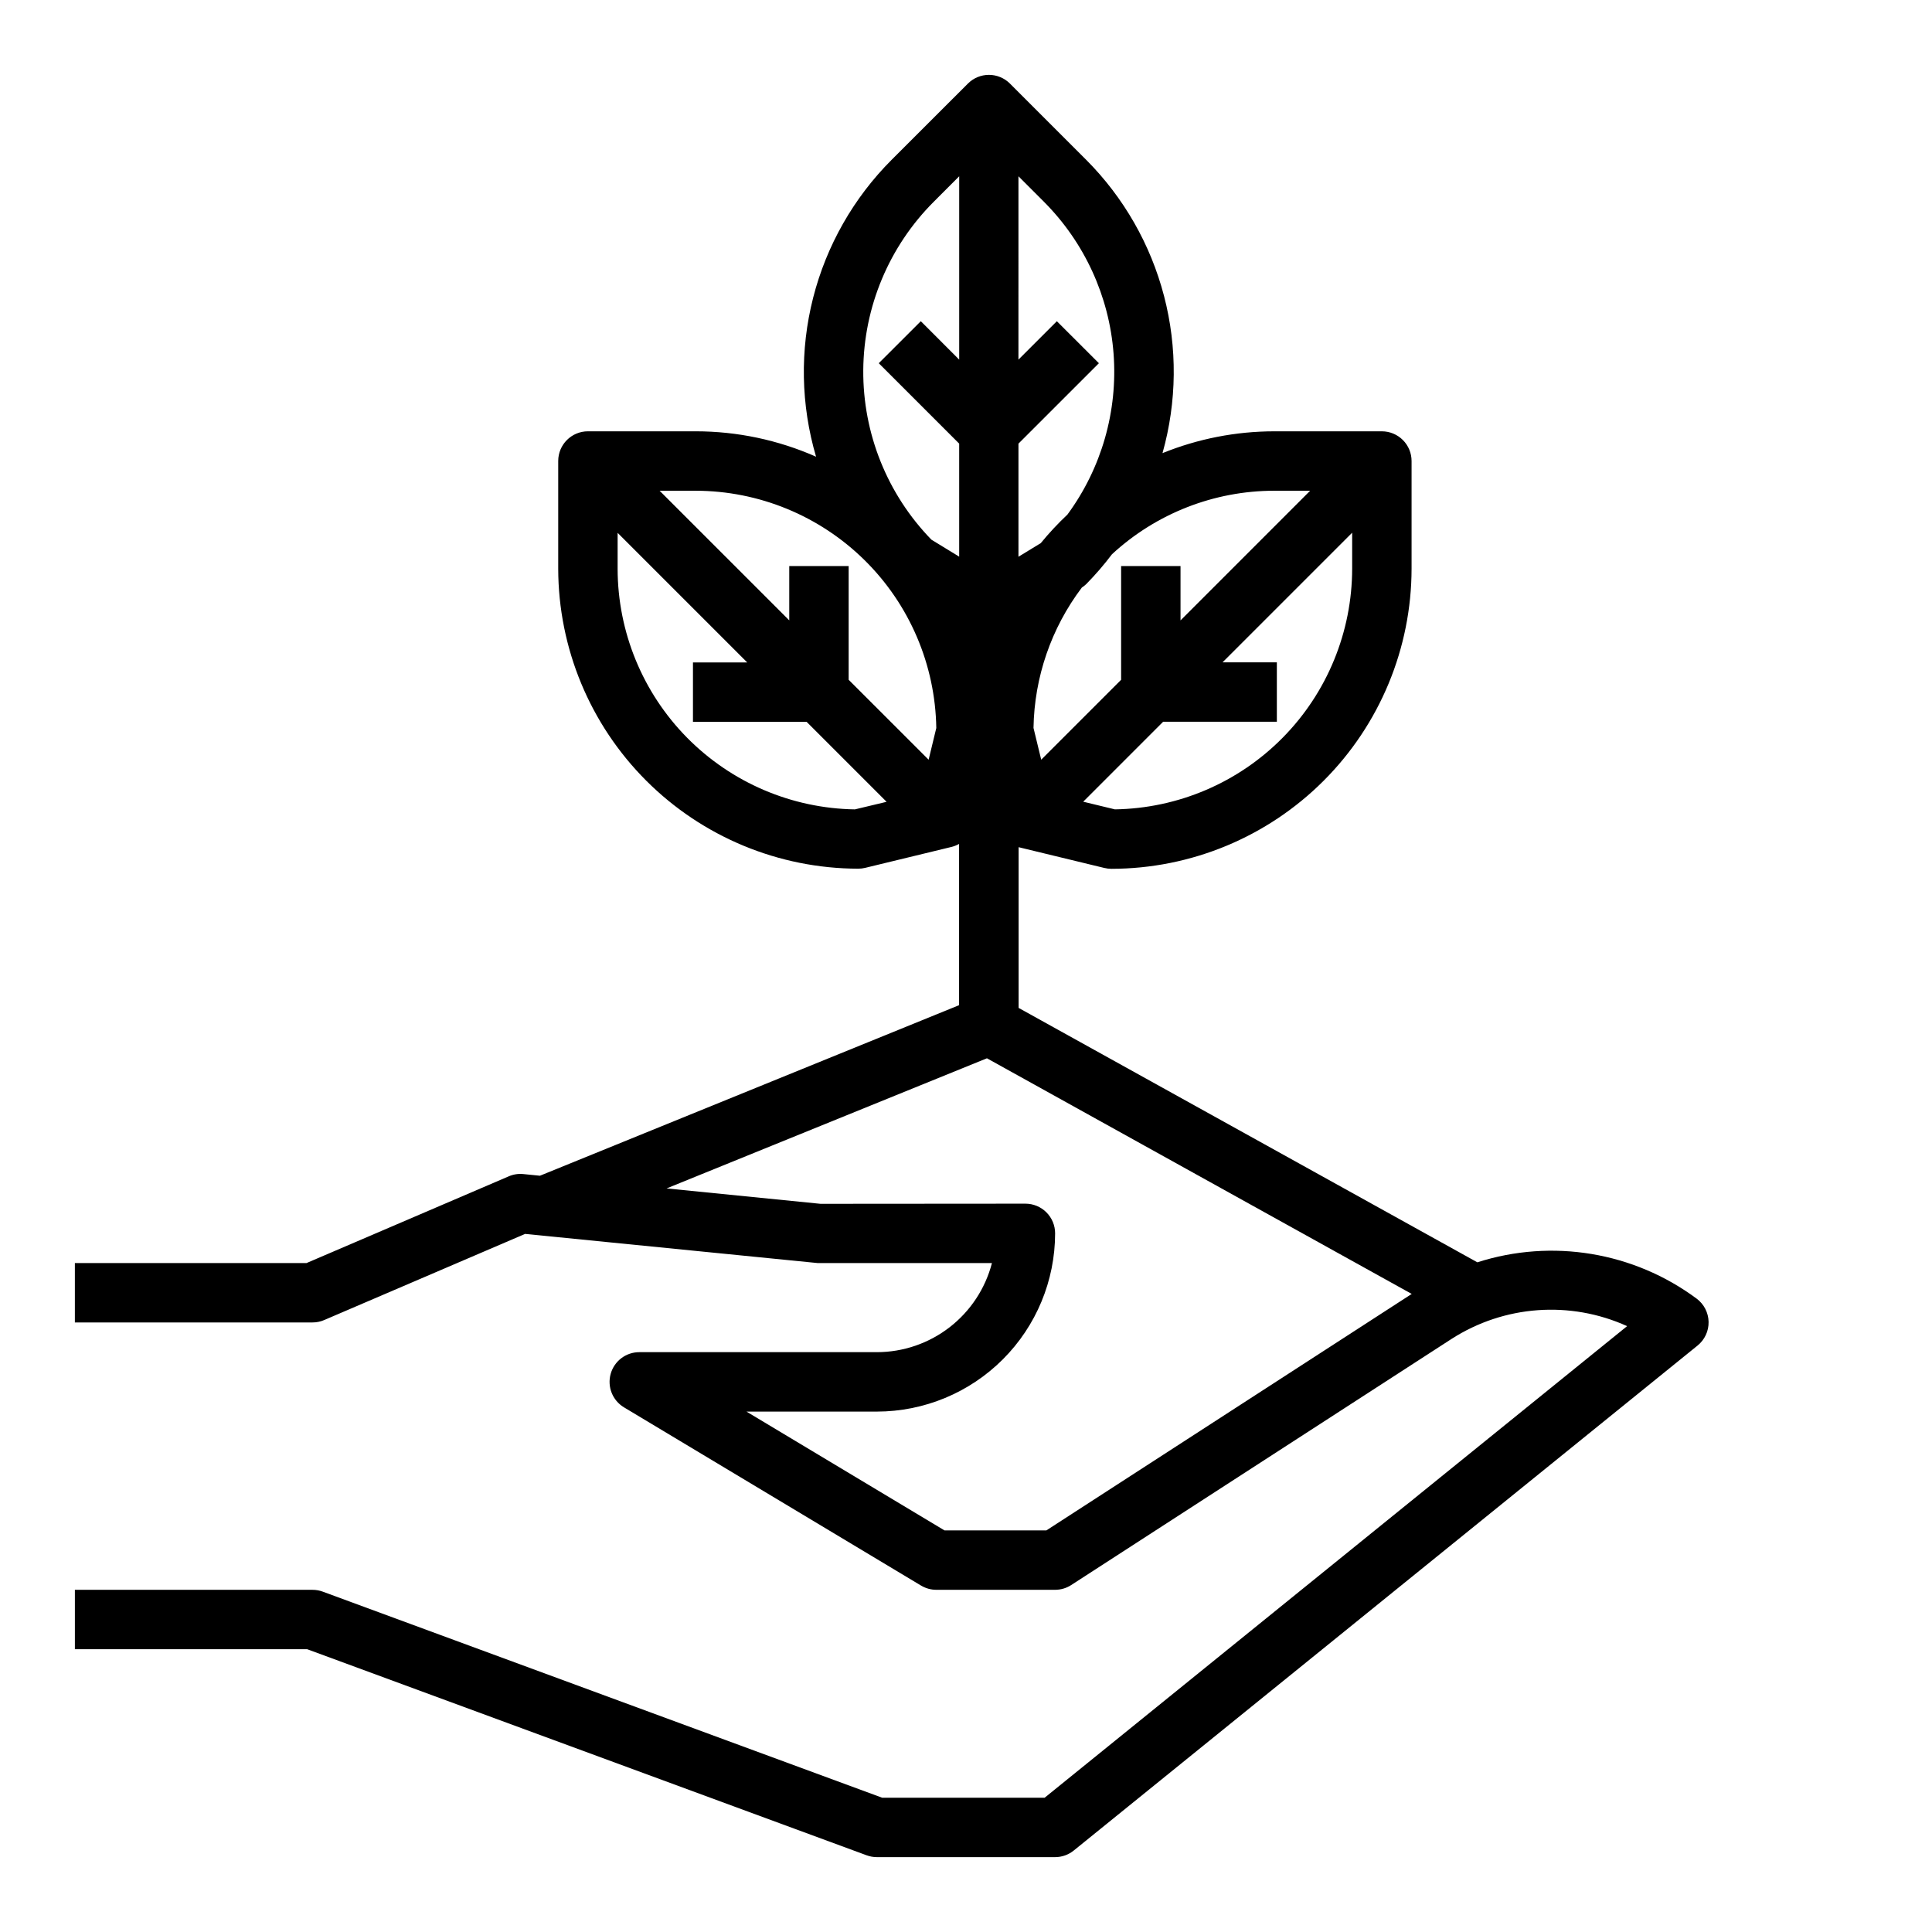 <?xml version="1.0" encoding="UTF-8"?>
<!-- Uploaded to: ICON Repo, www.iconrepo.com, Generator: ICON Repo Mixer Tools -->
<svg fill="#000000" width="800px" height="800px" version="1.1" viewBox="144 144 512 512" xmlns="http://www.w3.org/2000/svg">
 <path d="m373.66 635.67c0.871 0.32 1.793 0.488 2.723 0.488h47.23c1.805 0 3.551-0.621 4.953-1.758l165.31-133.82c1.887-1.523 2.961-3.836 2.918-6.262-0.047-2.426-1.207-4.695-3.148-6.152-16.691-12.395-38.332-15.984-58.133-9.641l-121.57-67.418v-42.594l22.75 5.512v-0.004c0.605 0.148 1.227 0.223 1.848 0.223 21.09-0.023 41.305-8.41 56.219-23.324 14.91-14.91 23.297-35.129 23.32-56.215v-28.527c0-2.09-0.828-4.09-2.305-5.566-1.477-1.477-3.481-2.309-5.566-2.309h-28.527c-10.148 0.008-20.203 1.969-29.609 5.781 3.832-13.598 3.973-27.965 0.41-41.633-3.559-13.668-10.695-26.141-20.672-36.137l-20.168-20.168c-1.477-1.477-3.481-2.309-5.57-2.309-2.086 0-4.09 0.832-5.566 2.309l-20.184 20.168c-10.109 10.109-17.305 22.754-20.836 36.605-3.531 13.855-3.262 28.402 0.777 42.113-10.051-4.438-20.914-6.731-31.898-6.731h-28.559c-4.348 0-7.875 3.527-7.875 7.875v28.527c0.035 21.074 8.422 41.281 23.324 56.184 14.906 14.902 35.109 23.289 56.184 23.324 0.625 0 1.246-0.074 1.852-0.223l22.961-5.566c0.672-0.176 1.312-0.438 1.914-0.785v42.746l-111.08 45.199-4.375-0.441c-1.328-0.137-2.668 0.066-3.891 0.602l-53.578 22.977h-61.402v15.742h62.977c1.066 0.004 2.125-0.211 3.102-0.637l53.238-22.828 77.484 7.723h46.234c-1.754 6.754-5.695 12.738-11.215 17.012-5.516 4.273-12.297 6.598-19.273 6.606h-62.977c-3.535 0-6.637 2.359-7.582 5.766-0.945 3.41 0.496 7.027 3.527 8.852l78.719 47.23h0.004c1.223 0.738 2.625 1.129 4.051 1.129h31.488c1.52-0.004 3.004-0.441 4.277-1.27l100.76-65.203c13.934-8.961 31.457-10.238 46.547-3.402l-154.37 124.98h-43.035l-148.25-54.613c-0.875-0.324-1.797-0.488-2.727-0.488h-62.977v15.742h61.57zm65.801-277.18-8.398-2.031 21.176-21.184h30.141v-15.742h-14.398l34.355-34.355v9.527c-0.02 16.754-6.617 32.832-18.379 44.762-11.762 11.934-27.742 18.766-44.496 19.023zm42.219-84.441h9.523l-34.352 34.363v-14.402h-15.742v30.141l-21.176 21.176-2.039-8.398-0.004 0.004c0.211-13.453 4.699-26.488 12.809-37.223 0.41-0.266 0.797-0.566 1.148-0.902 2.453-2.492 4.738-5.141 6.844-7.93 11.707-10.809 27.051-16.816 42.988-16.828zm-54.781 6.297c-2.523 2.375-4.887 4.91-7.086 7.59l-5.91 3.606v-29.977l21.316-21.309-11.141-11.133-10.18 10.18 0.004-48.59 6.738 6.738v0.004c10.77 10.793 17.32 25.082 18.469 40.285 1.145 15.203-3.184 30.316-12.211 42.605zm-35.434-82.891 6.731-6.738v48.586l-10.172-10.18-11.141 11.133 21.309 21.309v29.953l-7.367-4.504h0.004c-11.688-12.016-18.172-28.148-18.055-44.91 0.121-16.762 6.836-32.801 18.691-44.648zm0.66 139.48-2.031 8.398-21.191-21.184v-30.137h-15.742v14.391l-34.355-34.352h9.559c16.75 0.023 32.82 6.629 44.75 18.391 11.926 11.762 18.754 27.742 19.012 44.492zm-21.566 21.559c-16.75-0.258-32.727-7.086-44.492-19.012-11.762-11.93-18.367-28-18.391-44.75v-9.523l34.352 34.352h-14.387v15.742h30.133l21.184 21.184zm50.734 191.08h-26.984l-52.484-31.488h34.559c12.523-0.012 24.527-4.992 33.383-13.848s13.836-20.859 13.848-33.383c0-2.09-0.828-4.09-2.305-5.566-1.477-1.477-3.477-2.305-5.566-2.305l-54.316 0.039-40.777-4.078 84.898-34.488 112.57 62.449z"/>
</svg>
